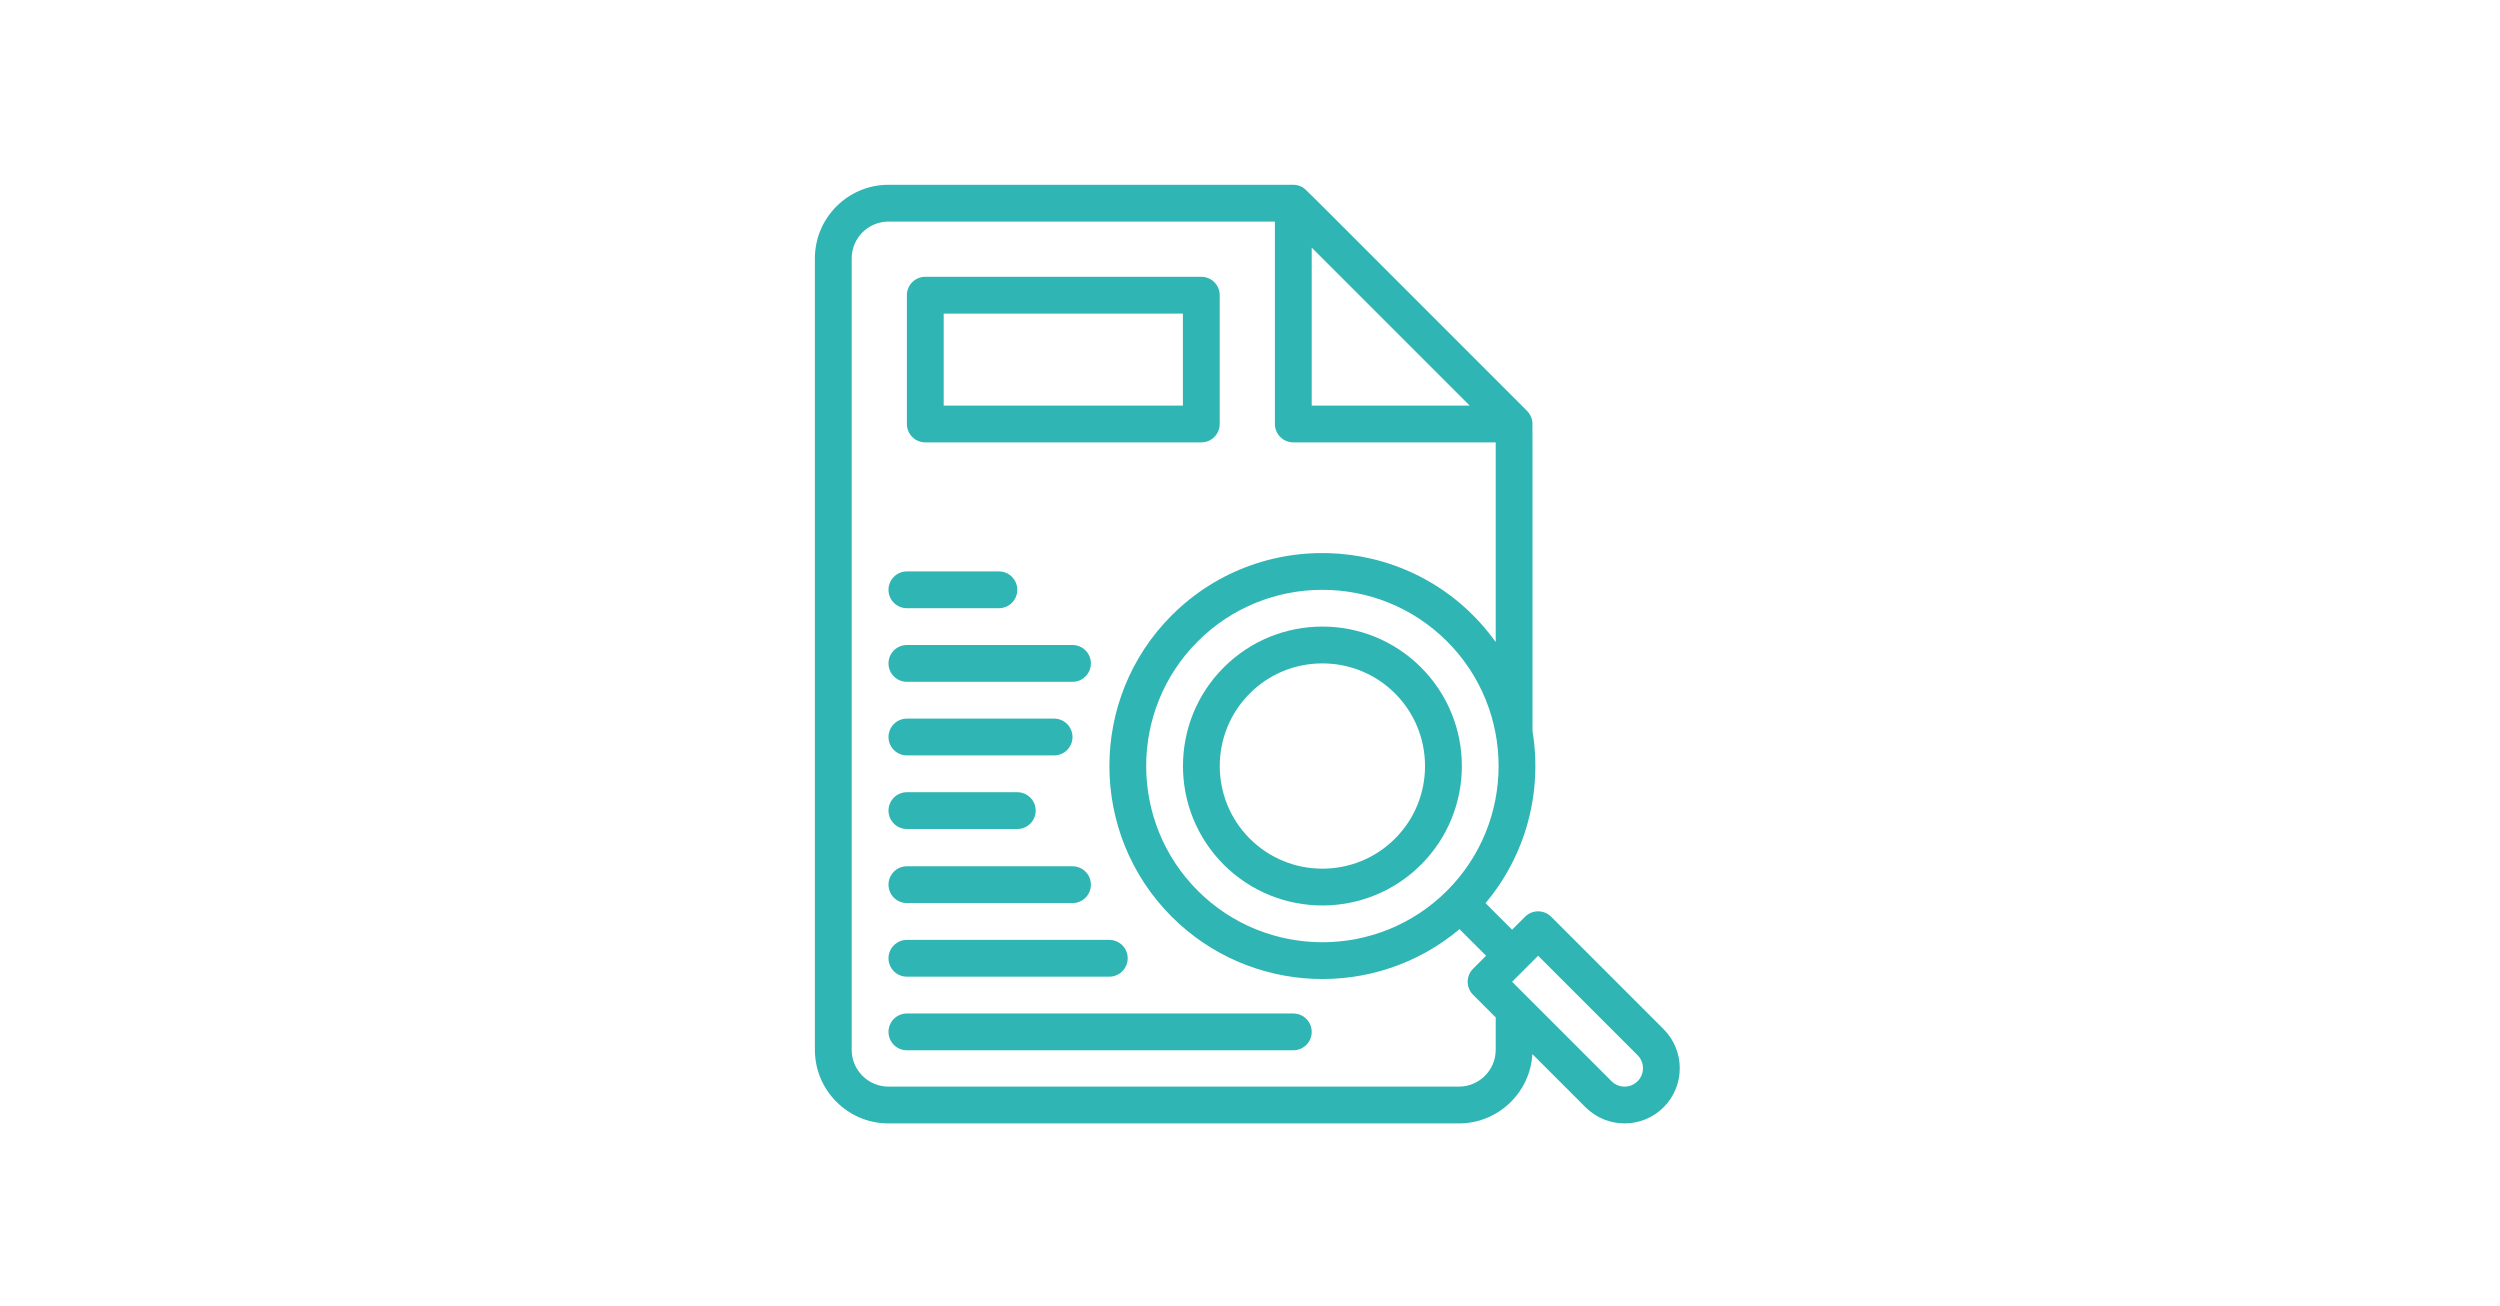 <svg xmlns="http://www.w3.org/2000/svg" xmlns:xlink="http://www.w3.org/1999/xlink" width="1200" zoomAndPan="magnify" viewBox="0 0 900 470.25" height="627" preserveAspectRatio="xMidYMid meet" version="1.0"><defs><clipPath id="8e56238c08"><path d="M 293.367 66 L 605 66 L 605 405 L 293.367 405 Z M 293.367 66" clip-rule="nonzero"></path></clipPath></defs><path fill="#2fb5b3" d="M 326.48 298.445 L 366.227 298.445 C 369.883 298.445 372.852 295.48 372.852 291.824 C 372.852 288.164 369.883 285.199 366.227 285.199 L 326.48 285.199 C 322.824 285.199 319.859 288.164 319.859 291.824 C 319.859 295.48 322.824 298.445 326.48 298.445 Z M 326.48 298.445" fill-opacity="1" fill-rule="nonzero"></path><path fill="#2fb5b3" d="M 326.48 271.949 L 379.477 271.949 C 383.133 271.949 386.098 268.984 386.098 265.324 C 386.098 261.668 383.133 258.703 379.477 258.703 L 326.48 258.703 C 322.824 258.703 319.859 261.668 319.859 265.324 C 319.859 268.984 322.824 271.949 326.48 271.949 Z M 326.48 271.949" fill-opacity="1" fill-rule="nonzero"></path><path fill="#2fb5b3" d="M 326.48 245.453 L 386.098 245.453 C 389.758 245.453 392.723 242.488 392.723 238.828 C 392.723 235.172 389.758 232.203 386.098 232.203 L 326.48 232.203 C 322.824 232.203 319.859 235.172 319.859 238.828 C 319.859 242.488 322.824 245.453 326.48 245.453 Z M 326.48 245.453" fill-opacity="1" fill-rule="nonzero"></path><path fill="#2fb5b3" d="M 326.48 218.957 L 359.602 218.957 C 363.262 218.957 366.227 215.988 366.227 212.332 C 366.227 208.672 363.262 205.707 359.602 205.707 L 326.48 205.707 C 322.824 205.707 319.859 208.672 319.859 212.332 C 319.859 215.988 322.824 218.957 326.48 218.957 Z M 326.48 218.957" fill-opacity="1" fill-rule="nonzero"></path><path fill="#2fb5b3" d="M 326.48 325.109 L 386.098 325.109 C 389.758 325.109 392.723 322.145 392.723 318.484 C 392.723 314.828 389.758 311.859 386.098 311.859 L 326.48 311.859 C 322.824 311.859 319.859 314.828 319.859 318.484 C 319.859 322.145 322.824 325.109 326.48 325.109 Z M 326.48 325.109" fill-opacity="1" fill-rule="nonzero"></path><path fill="#2fb5b3" d="M 326.48 351.605 L 399.348 351.605 C 403.004 351.605 405.973 348.641 405.973 344.98 C 405.973 341.324 403.004 338.359 399.348 338.359 L 326.48 338.359 C 322.824 338.359 319.859 341.324 319.859 344.98 C 319.859 348.641 322.824 351.605 326.48 351.605 Z M 326.48 351.605" fill-opacity="1" fill-rule="nonzero"></path><path fill="#2fb5b3" d="M 465.59 364.855 L 326.48 364.855 C 322.824 364.855 319.859 367.82 319.859 371.477 C 319.859 375.137 322.824 378.102 326.48 378.102 L 465.59 378.102 C 469.246 378.102 472.215 375.137 472.215 371.477 C 472.215 367.82 469.246 364.855 465.59 364.855 Z M 465.59 364.855" fill-opacity="1" fill-rule="nonzero"></path><path fill="#2fb5b3" d="M 333.105 159.258 L 432.469 159.258 C 436.125 159.258 439.094 156.293 439.094 152.633 L 439.094 106.266 C 439.094 102.605 436.125 99.641 432.469 99.641 L 333.105 99.641 C 329.449 99.641 326.48 102.605 326.48 106.266 L 326.48 152.633 C 326.48 156.293 329.449 159.258 333.105 159.258 Z M 339.73 112.887 L 425.844 112.887 L 425.844 146.008 L 339.73 146.008 Z M 339.73 112.887" fill-opacity="1" fill-rule="nonzero"></path><path fill="#2fb5b3" d="M 440.551 240.266 C 420.973 259.844 420.973 291.699 440.551 311.281 C 460.133 330.859 491.988 330.859 511.566 311.281 C 531.168 291.684 531.168 259.863 511.566 240.266 C 491.969 220.664 460.152 220.668 440.551 240.266 Z M 502.199 301.91 C 487.785 316.324 464.336 316.328 449.922 301.91 C 435.508 287.5 435.508 264.047 449.922 249.633 C 456.891 242.664 466.172 238.824 476.059 238.824 C 496.512 238.824 513.008 255.312 513.008 275.773 C 513.008 285.66 509.168 294.941 502.199 301.91 Z M 502.199 301.91" fill-opacity="1" fill-rule="nonzero"></path><g clip-path="url(#8e56238c08)"><path fill="#2fb5b3" d="M 598.902 370.512 L 558.406 330.016 C 555.82 327.43 551.625 327.43 549.039 330.016 L 544.355 334.699 L 534.785 325.129 C 549.613 307.508 555.254 284.734 551.703 263.191 C 551.695 145.078 551.762 152.332 551.582 151.391 C 551.324 150.066 550.672 148.855 549.762 147.949 C 464.984 63.211 470.102 68.035 468.641 67.27 C 467.758 66.809 466.68 66.52 465.59 66.52 L 319.859 66.52 C 305.246 66.52 293.359 78.406 293.359 93.016 L 293.359 377.938 C 293.359 392.547 305.246 404.434 319.859 404.434 L 525.207 404.434 C 539.301 404.434 550.859 393.371 551.656 379.473 L 570.801 398.617 C 578.547 406.363 591.156 406.363 598.902 398.617 C 606.652 390.867 606.652 378.258 598.902 370.512 Z M 520.938 320.648 C 496.191 345.395 455.93 345.395 431.184 320.648 C 406.441 295.902 406.441 255.641 431.184 230.898 C 455.93 206.152 496.191 206.152 520.938 230.898 C 545.68 255.641 545.68 295.902 520.938 320.648 Z M 472.215 89.137 L 529.086 146.008 L 472.215 146.008 Z M 538.457 377.938 C 538.457 385.242 532.512 391.184 525.207 391.184 L 319.859 391.184 C 312.551 391.184 306.609 385.242 306.609 377.938 L 306.609 93.016 C 306.609 85.711 312.551 79.766 319.859 79.766 L 458.965 79.766 L 458.965 152.633 C 458.965 156.293 461.934 159.258 465.59 159.258 L 538.457 159.258 L 538.457 231.145 C 510.727 192.422 455.066 188.281 421.816 221.527 C 391.906 251.438 391.906 300.105 421.816 330.016 C 449.996 358.195 495.137 359.98 525.418 334.496 L 534.988 344.066 L 530.305 348.754 C 527.719 351.34 527.719 355.535 530.305 358.121 L 538.457 366.273 Z M 589.535 389.246 C 586.953 391.828 582.75 391.828 580.168 389.246 L 544.355 353.438 C 545.273 352.52 542.703 355.09 553.723 344.066 L 589.535 379.879 C 592.117 382.461 592.117 386.664 589.535 389.246 Z M 589.535 389.246" fill-opacity="1" fill-rule="nonzero"></path></g></svg>